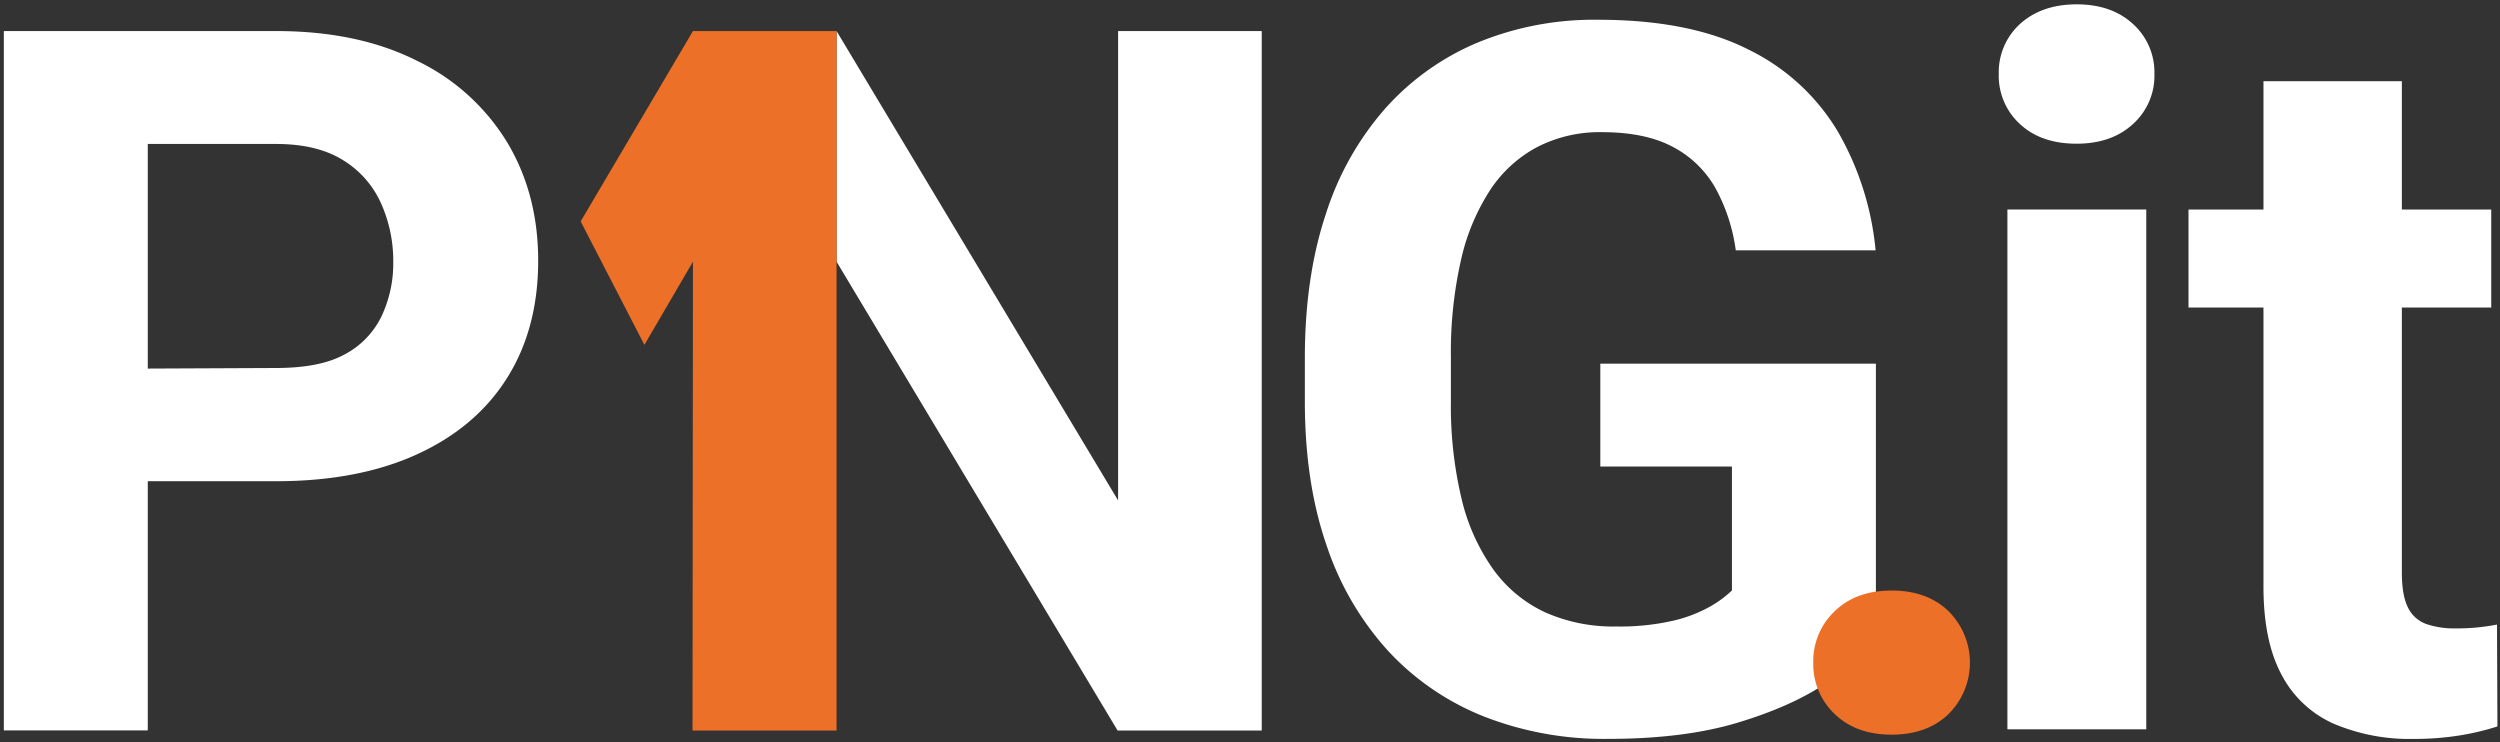 <svg id="Ebene_1" data-name="Ebene 1" xmlns="http://www.w3.org/2000/svg" viewBox="0 0 650.34 193.12"><rect x="0" y="0" width="650.34" height="193.12" fill="#333333" stroke="none"/><path d="M131.92,37a55.77,55.77,0,0,0-23.43-21.18Q93.18,8.08,71.81,8.08H1V190H38.44V125.18H71.81q21.36,0,36.68-7t23.43-19.87Q140,85.44,140,67.82,140,50.45,131.92,37ZM99.17,82.44a22.11,22.11,0,0,1-9.87,9.94c-4.5,2.37-10.5,3.35-17.67,3.35l-33.19.15V37.45H71.81q10.74,0,17.49,4.25A25.18,25.18,0,0,1,99.17,53a36.52,36.52,0,0,1,3.13,15.12A32.13,32.13,0,0,1,99.17,82.44Z" style="fill:#fff"/><polygon points="290.86 8.08 290.86 130.18 217.62 8.08 217.62 68.07 290.73 190.04 328.22 190.04 328.22 8.08 290.86 8.08" style="fill:#fff"/><path d="M416.3,94.61v26.75h34.24V153.6a28.82,28.82,0,0,1-5.69,4.19,36.37,36.37,0,0,1-9.62,3.68,61.63,61.63,0,0,1-14.81,1.5,43.43,43.43,0,0,1-18.62-3.75A34.57,34.57,0,0,1,388.37,148a52.36,52.36,0,0,1-8.19-18.37,103.89,103.89,0,0,1-2.75-25.18V92.87a108.33,108.33,0,0,1,2.63-25.25,55.45,55.45,0,0,1,7.62-18.24A33.42,33.42,0,0,1,400,38.19a35.54,35.54,0,0,1,16.68-3.81q11.37,0,18.56,3.87A27.28,27.28,0,0,1,446.29,49a46.64,46.64,0,0,1,5.25,16.12h36.37A75.85,75.85,0,0,0,478,34.07a55.22,55.22,0,0,0-23.31-21.25q-15.24-7.68-39-7.68A79.56,79.56,0,0,0,384.56,11a66.83,66.83,0,0,0-24.12,17.12,76.78,76.78,0,0,0-15.56,27.62q-5.44,16.36-5.44,37.37v11.37q0,21,5.62,37.3a76.79,76.79,0,0,0,16.06,27.56,68.21,68.21,0,0,0,24.94,17.06,85.65,85.65,0,0,0,32.11,5.81Q438,192.22,452,188t22.87-10.19q8.86-5.92,13.12-11.06V94.61Z" style="fill:#fff"/><path d="M471.7,172.35A17.83,17.83,0,0,1,477.27,159q5.55-5.39,14.81-5.38T506.89,159a18.86,18.86,0,0,1,0,26.74q-5.56,5.37-14.81,5.37t-14.81-5.37A17.83,17.83,0,0,1,471.7,172.35Z" style="fill:#ec7027"/><path d="M540.2,37.38q9.12,0,14.68-5.13a16.87,16.87,0,0,0,5.56-13,16.9,16.9,0,0,0-5.56-13q-5.57-5.13-14.68-5.12T525.45,6.26a17,17,0,0,0-5.5,13,17,17,0,0,0,5.5,13Q530.94,37.38,540.2,37.38Z" style="fill:#fff"/><rect x="522.2" y="54.5" width="36.12" height="135.22" style="fill:#fff"/><path d="M649.56,162.47q-1.87.38-4.56.69a52.81,52.81,0,0,1-6.07.31,22.42,22.42,0,0,1-7.87-1.18,8.49,8.49,0,0,1-4.69-4.31q-1.56-3.14-1.56-9V80h23.25V54.5H624.81V21.13h-36V54.5h-19.5V80h19.5V152.6q0,14.25,4.75,23a28.17,28.17,0,0,0,13.56,12.68,50.4,50.4,0,0,0,20.68,3.94,74.47,74.47,0,0,0,11.87-.88,67.23,67.23,0,0,0,10-2.37Z" style="fill:#fff"/><polygon points="180.26 8.08 180.26 8.08 217.62 8.08 217.62 190.04 180.15 190.04 180.26 68.08 167.63 89.71 151.05 57.59 180.26 8.08" style="fill:#ec7027"/></svg>